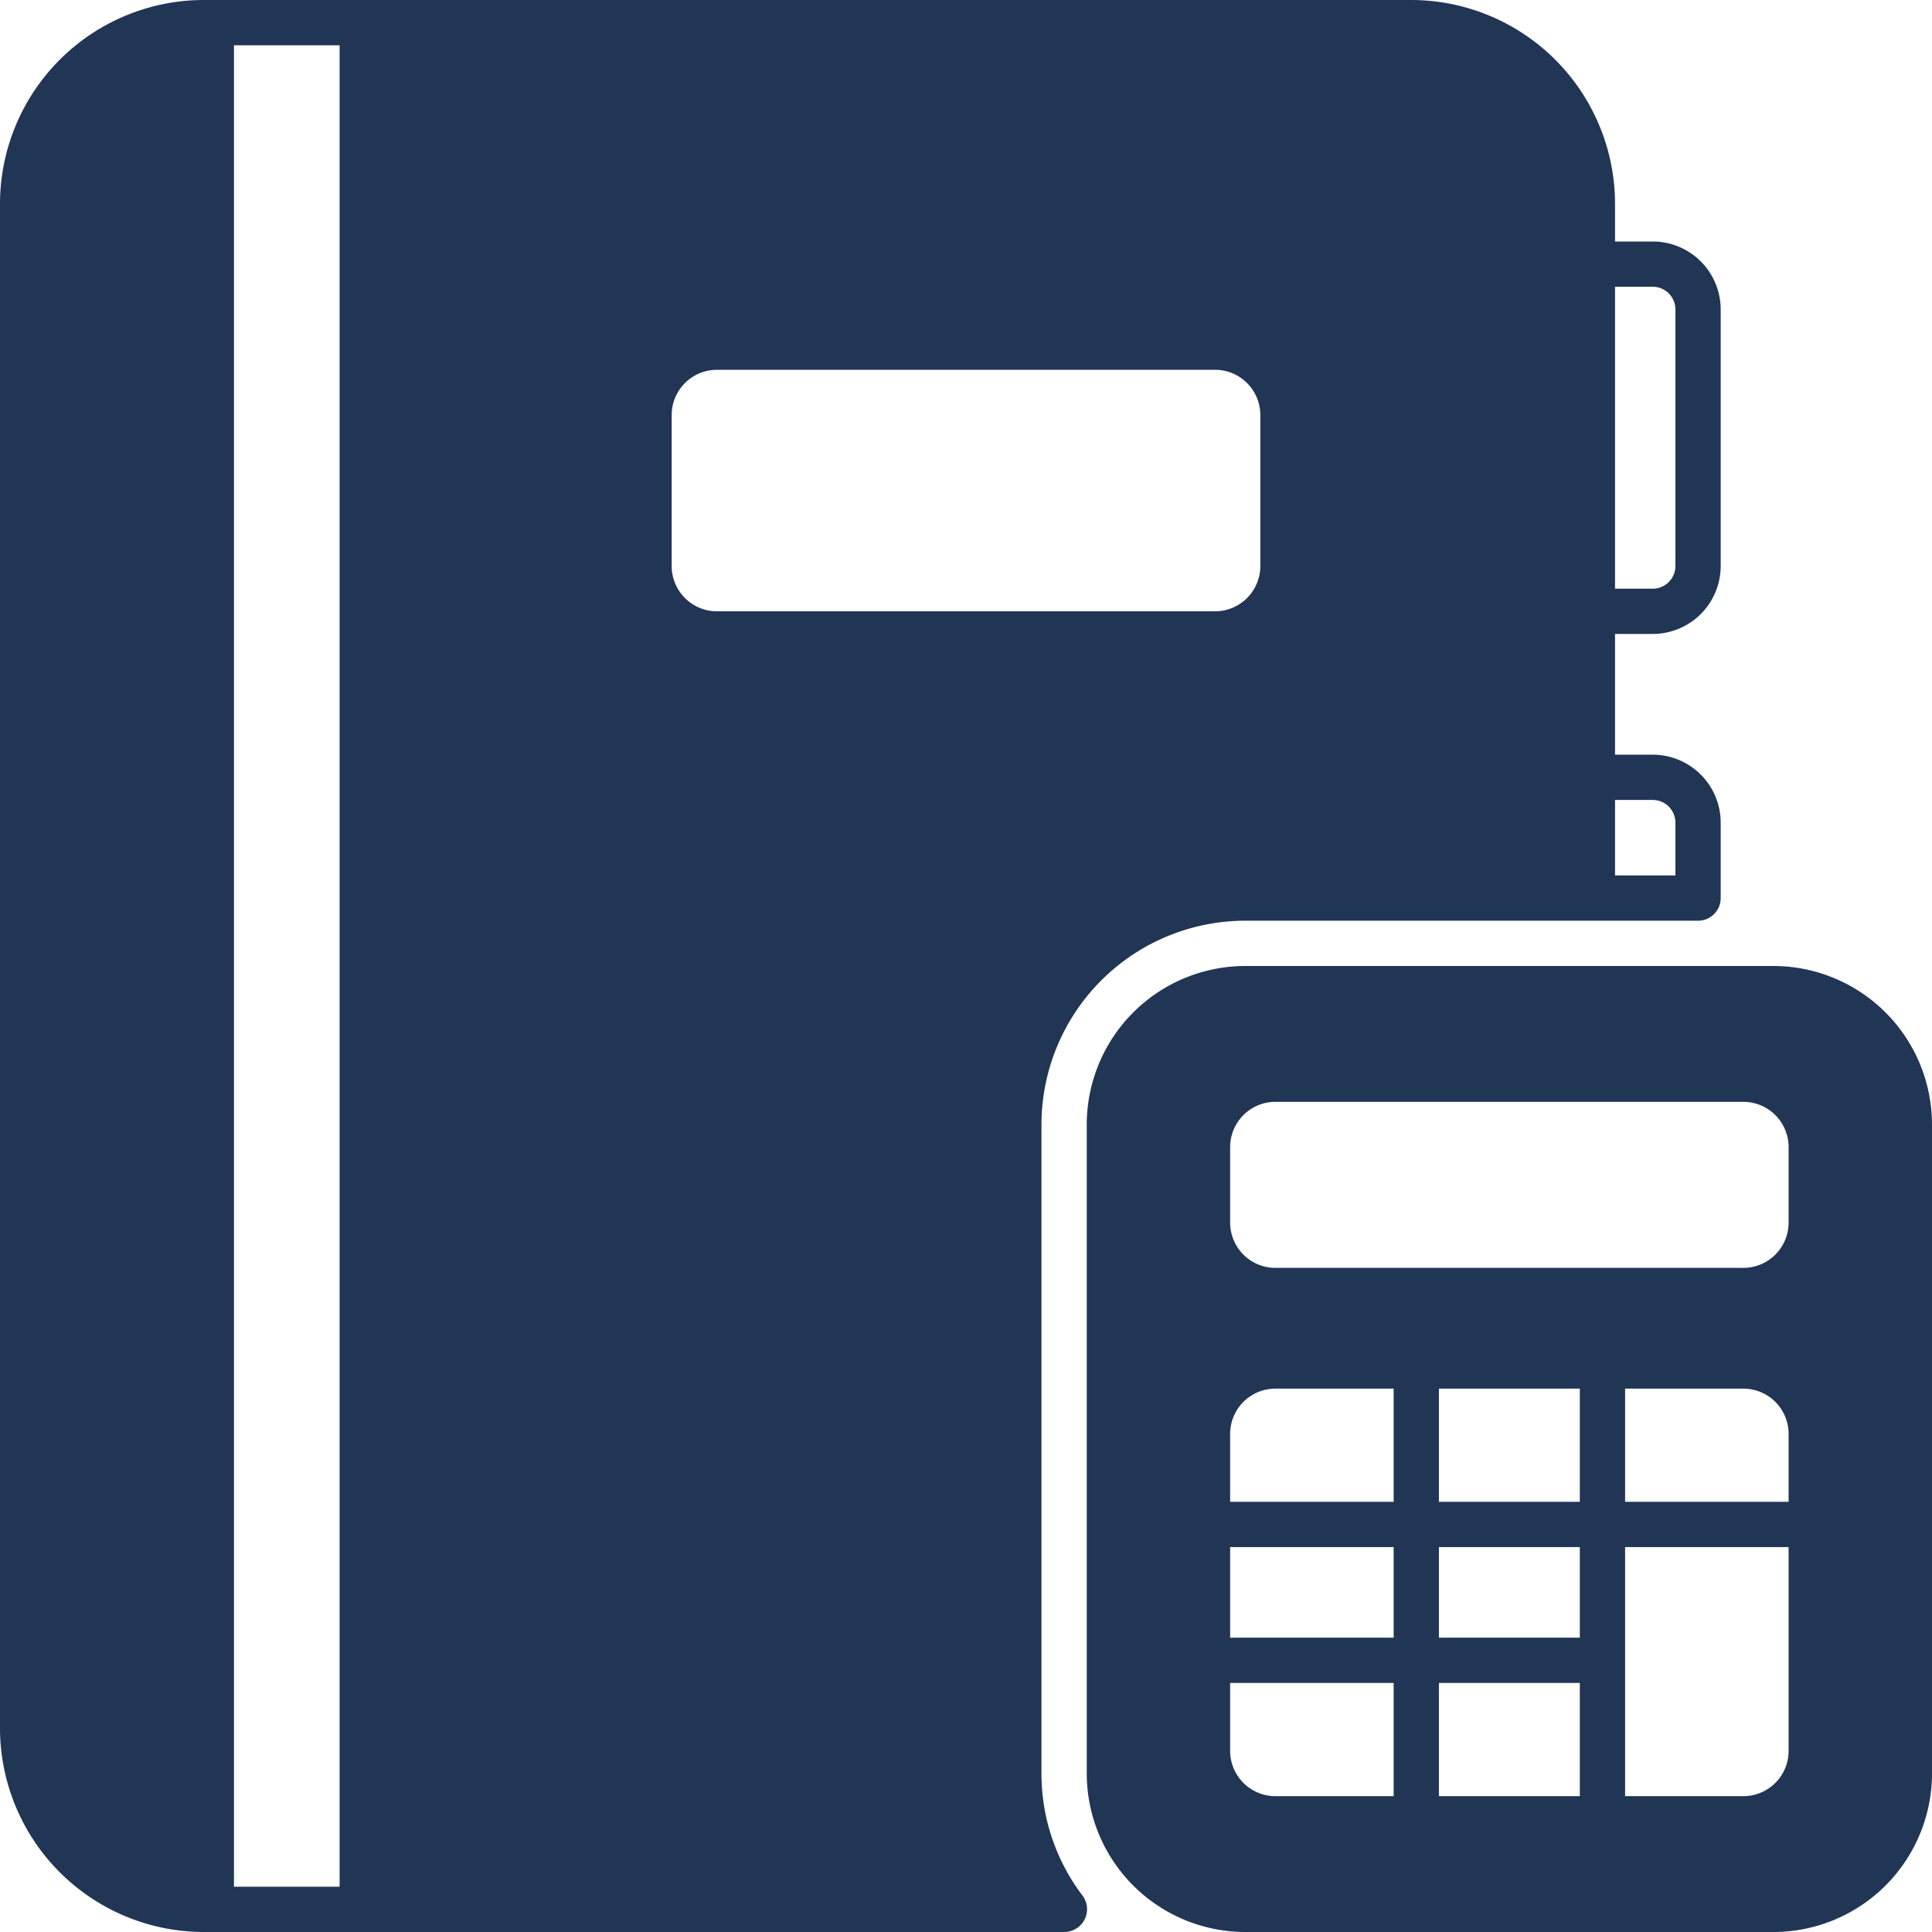 <svg xmlns="http://www.w3.org/2000/svg" viewBox="0 0 128 128" width="300" height="300" version="1.1" xmlns:xlink="http://www.w3.org/1999/xlink" xmlns:svgjs="http://svgjs.dev/svgjs"><g width="100%" height="100%" transform="matrix(1,0,0,1,0,0)"><g id="Glyph"><g id="Glyph-2" data-name="Glyph"><path d="M13.5,128H70.528a1.51,1.51,0,0,0,1.2-2.4A13.363,13.363,0,0,1,69,117.5v-43A13.515,13.515,0,0,1,82.5,61h30a1.5,1.5,0,0,0,1.5-1.5v-5a4.505,4.505,0,0,0-4.5-4.5H107V42h2.5a4.505,4.505,0,0,0,4.5-4.5v-17a4.505,4.505,0,0,0-4.5-4.5H107V13.5A13.515,13.515,0,0,0,93.5,0h-80A13.515,13.515,0,0,0,0,13.5v101A13.515,13.515,0,0,0,13.5,128ZM107,19h2.5a1.5,1.5,0,0,1,1.5,1.5v17a1.5,1.5,0,0,1-1.5,1.5H107Zm0,34h2.5a1.5,1.5,0,0,1,1.5,1.5V58h-4ZM44.5,27.5a3,3,0,0,1,3-3h33a3,3,0,0,1,3,3v10a3,3,0,0,1-3,3h-33a3,3,0,0,1-3-3ZM15.5,3h7V125h-7Z" fill="#213555" fill-opacity="1" data-original-color="#000000ff" stroke="none" stroke-opacity="1"/><path d="M117.5,64h-35A10.512,10.512,0,0,0,72,74.5v43A10.512,10.512,0,0,0,82.5,128h35A10.512,10.512,0,0,0,128,117.5v-43A10.512,10.512,0,0,0,117.5,64ZM92.333,119H84.5a3,3,0,0,1-3-3v-4.5H92.333Zm0-10.5H81.5v-6H92.333Zm0-9H81.5V95a3,3,0,0,1,3-3h7.833ZM104.667,119H95.333v-7.5h9.334Zm0-10.5H95.333v-6h9.334Zm0-9H95.333V92h9.334ZM118.5,116a3,3,0,0,1-3,3h-7.833V102.5H118.5Zm0-16.5H107.667V92H115.5a3,3,0,0,1,3,3Zm0-18.5a3,3,0,0,1-3,3h-31a3,3,0,0,1-3-3V76a3,3,0,0,1,3-3h31a3,3,0,0,1,3,3Z" fill="#213555" fill-opacity="1" data-original-color="#000000ff" stroke="none" stroke-opacity="1"/></g></g></g></svg>